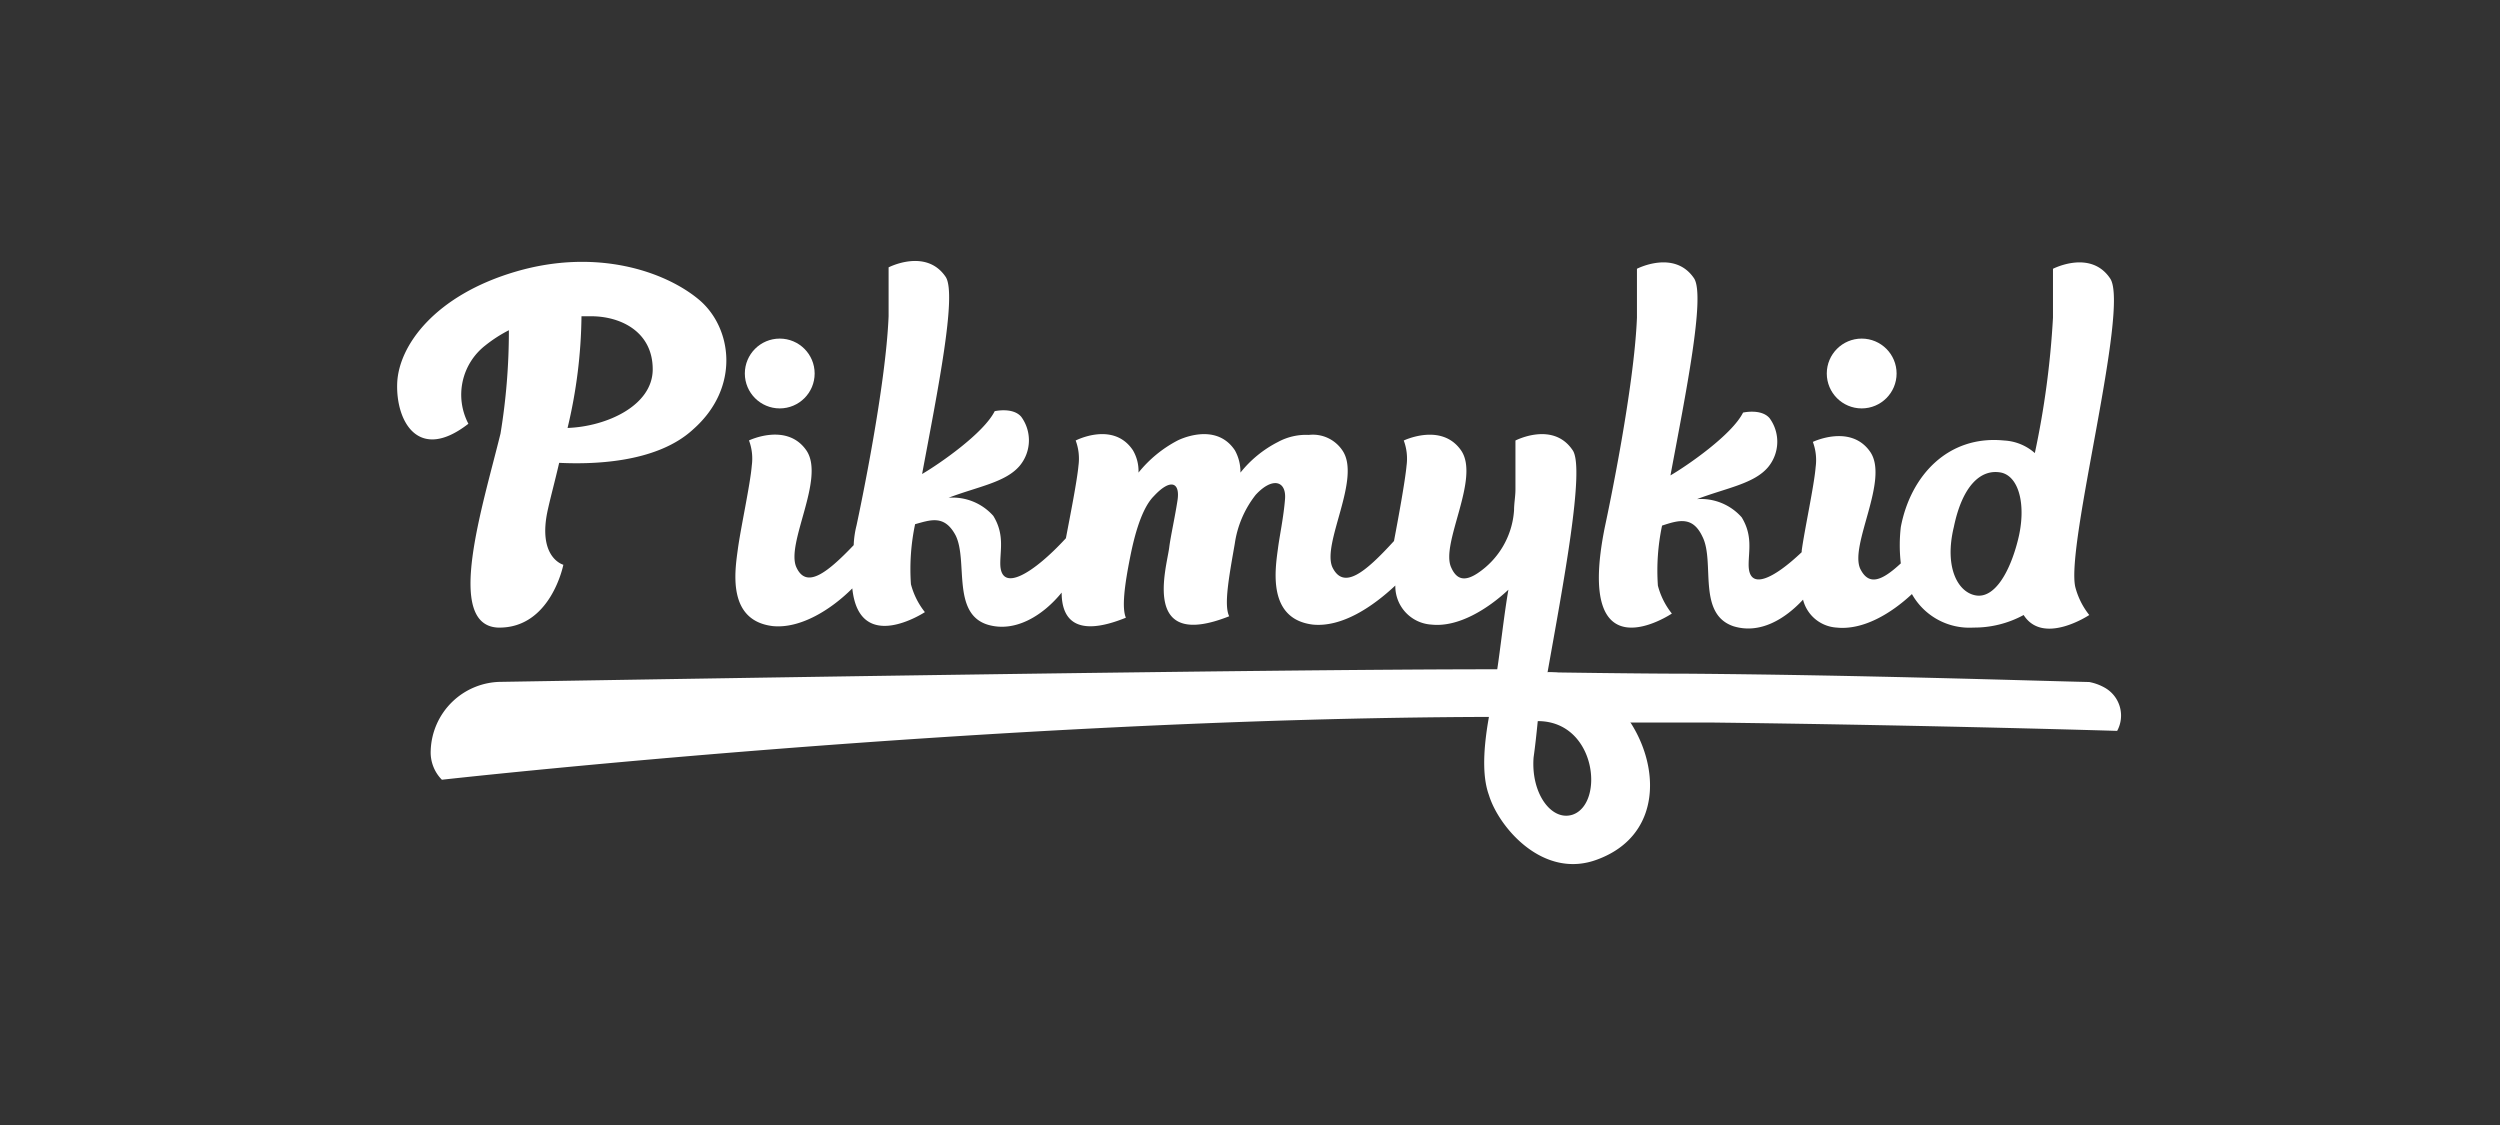 <svg xmlns="http://www.w3.org/2000/svg" xmlns:xlink="http://www.w3.org/1999/xlink" width="240" height="108" viewBox="0 0 240 108">
  <rect x="0" y="0" width="240" height="108" fill="#333333" stroke="none"/>
  <defs>
    <clipPath id="clip-Artboard_21">
      <rect width="240" height="108"/>
    </clipPath>
  </defs>
  <g id="Artboard_21" data-name="Artboard – 21" clip-path="url(#clip-Artboard_21)">
    <g id="Group_16" data-name="Group 16" transform="translate(38.127 25.057)" opacity="0.997">
      <path id="Path_62" data-name="Path 62" d="M20.219,38.784c-1.742,7.1-5.361,18.361-.268,18.629,5.093.134,6.3-6.031,6.3-6.031s-2.546-.67-1.474-5.361c.268-1.206.67-2.68,1.072-4.423,2.814.134,9.247.134,12.866-3.217,4.557-4.021,3.753-9.784.536-12.464s-9.784-4.959-17.557-2.68S10.436,30.34,10.3,33.959s2.01,7.639,6.835,3.887a5.993,5.993,0,0,1,1.608-7.505,13.279,13.279,0,0,1,2.278-1.474A60.635,60.635,0,0,1,20.219,38.784Zm7.773-11.258h.938c2.814,0,5.9,1.474,5.9,5.093,0,3.485-4.423,5.495-8.175,5.629A47.93,47.93,0,0,0,27.992,27.526Z" transform="translate(-10.296 -22.222)" fill="#fff"/>
      <circle id="Ellipse_7" data-name="Ellipse 7" cx="3.351" cy="3.351" r="3.351" transform="translate(33.377 7.448)" fill="#fff"/>
      <circle id="Ellipse_8" data-name="Ellipse 8" cx="3.351" cy="3.351" r="3.351" transform="translate(137.244 7.448)" fill="#fff"/>
      <path id="Path_63" data-name="Path 63" d="M106.327,48.688c1.206,2.412-.536,7.371,2.948,8.577,2.546.8,4.959-.67,6.7-2.546a3.553,3.553,0,0,0,3.217,2.68c2.546.268,5.227-1.34,7.237-3.217a6.318,6.318,0,0,0,5.9,3.217,9.913,9.913,0,0,0,4.825-1.206c1.876,2.948,6.3,0,6.3,0a7.212,7.212,0,0,1-1.34-2.68c-.938-4.021,5.227-26.8,3.351-29.619s-5.495-.938-5.495-.938v4.691a84.216,84.216,0,0,1-1.742,13,4.822,4.822,0,0,0-2.948-1.206c-5.361-.536-8.979,3.351-9.918,8.309a15.147,15.147,0,0,0,0,3.485c-1.876,1.742-3.083,2.144-3.887.536-1.072-2.278,2.814-8.577.938-11.258s-5.495-.938-5.495-.938a4.988,4.988,0,0,1,.268,2.412c-.134,1.742-1.072,6.031-1.34,8.041v.134c-2.68,2.546-5.093,3.753-5.093,1.206,0-1.34.4-2.814-.67-4.557a5.219,5.219,0,0,0-4.289-1.742c2.814-1.072,5.495-1.474,6.835-3.082a3.821,3.821,0,0,0,.134-4.691c-.8-.938-2.546-.536-2.546-.536-1.072,2.144-5.361,5.093-6.969,6.031,1.474-7.907,3.351-17.155,2.278-18.9-1.876-2.814-5.495-.938-5.495-.938v4.691c-.268,6.7-2.68,18.227-3.082,20.1-2.948,14.608,6.433,8.309,6.433,8.309a7.213,7.213,0,0,1-1.34-2.68,20.9,20.9,0,0,1,.4-5.763C104.049,47.079,105.389,46.677,106.327,48.688Zm24.124-.938c.8-3.887,2.546-5.629,4.557-5.227,1.742.4,2.412,3.217,1.608,6.433s-2.278,5.629-4.021,5.361S129.513,51.636,130.451,47.749Z" transform="translate(18.989 -22.209)" fill="#fff"/>
      <path id="Path_64" data-name="Path 64" d="M144.7,52.638c-5.9-.134-21.845-.67-38.6-.8-4.825,0-13.4-.134-13.4-.134l4.289,4.825h11.66c21.577.268,38.732.8,38.732.8h0a3.072,3.072,0,0,0-1.206-4.155A4.8,4.8,0,0,0,144.7,52.638Z" transform="translate(17.739 -12.221)" fill="#fff"/>
      <path id="Path_65" data-name="Path 65" d="M119.917,61.722c1.474-8.309,3.619-19.567,2.412-21.309-1.876-2.814-5.495-.938-5.495-.938v4.691c0,.67-.134,1.34-.134,2.01a7.888,7.888,0,0,1-3.485,6.031c-1.206.8-2.01.67-2.546-.536-1.072-2.278,2.814-8.577.938-11.258s-5.495-.938-5.495-.938a4.988,4.988,0,0,1,.268,2.412c-.134,1.474-.8,5.093-1.206,7.237-2.814,3.082-4.825,4.691-5.9,2.546-1.072-2.278,2.814-8.577.938-11.258A3.409,3.409,0,0,0,97,38.938a5.62,5.62,0,0,0-2.948.67,10.972,10.972,0,0,0-3.619,2.948,4.244,4.244,0,0,0-.536-2.144C88.02,37.6,84.4,39.474,84.4,39.474a11.868,11.868,0,0,0-3.753,3.082,3.933,3.933,0,0,0-.536-2.144c-1.876-2.814-5.495-.938-5.495-.938a4.988,4.988,0,0,1,.268,2.412c-.134,1.474-.8,4.825-1.206,6.969-3.082,3.351-6.3,5.361-6.3,2.412,0-1.34.4-2.814-.67-4.557a5.219,5.219,0,0,0-4.289-1.742c2.814-1.072,5.495-1.474,6.835-3.082a3.821,3.821,0,0,0,.134-4.691c-.8-.938-2.546-.536-2.546-.536-1.072,2.144-5.361,5.093-6.969,6.031,1.474-7.907,3.351-17.155,2.278-18.9-1.876-2.814-5.495-.938-5.495-.938v4.691c-.268,6.7-2.68,18.227-3.082,20.1a9.05,9.05,0,0,0-.268,1.876c-2.68,2.814-4.557,4.155-5.495,2.144-1.072-2.278,2.814-8.577.938-11.258s-5.495-.938-5.495-.938a4.988,4.988,0,0,1,.268,2.412c-.134,1.742-1.072,6.031-1.34,8.041s-1.072,6.835,3.351,7.371c2.68.268,5.629-1.608,7.639-3.619.67,6.433,6.969,2.278,6.969,2.278a7.212,7.212,0,0,1-1.34-2.68,20.9,20.9,0,0,1,.4-5.763c1.474-.4,2.814-.938,3.887,1.072,1.206,2.412-.4,7.505,3.082,8.577,2.68.8,5.361-.938,7.1-3.082,0,2.412,1.206,4.423,6.165,2.412-.4-.938-.134-3.082.4-5.763.268-1.34.938-4.557,2.278-5.9,1.608-1.742,2.546-1.34,2.278.4s-.67,3.485-.8,4.557c-.268,2.01-2.68,9.918,5.763,6.567-.536-1.072,0-3.887.536-6.969a9.841,9.841,0,0,1,2.01-4.691c1.608-1.742,2.948-1.34,2.814.4s-.536,3.619-.67,4.691c-.268,2.01-1.072,6.835,3.351,7.371,2.814.268,5.763-1.742,7.907-3.753a3.694,3.694,0,0,0,3.485,3.753c2.546.268,5.361-1.474,7.371-3.351-.4,2.278-.8,5.9-1.072,7.639h-.134c-22.65,0-79.207.938-95.423,1.206A6.812,6.812,0,0,0,12.7,69.227a3.729,3.729,0,0,0,1.072,2.814s52.67-5.9,100.516-6.031h0c-.67,3.753-.536,6.031,0,7.505.938,3.082,5.227,8.175,10.454,6.165C134.391,76.062,128.628,61.722,119.917,61.722Zm2.412,13.67c-2.01.67-4.021-2.01-3.753-5.495.134-.938.268-2.144.4-3.485C124.608,66.412,125.412,74.32,122.329,75.392Z" transform="translate(-9.478 -22.243)" fill="#fff"/>
    </g>
  </g>
</svg>
